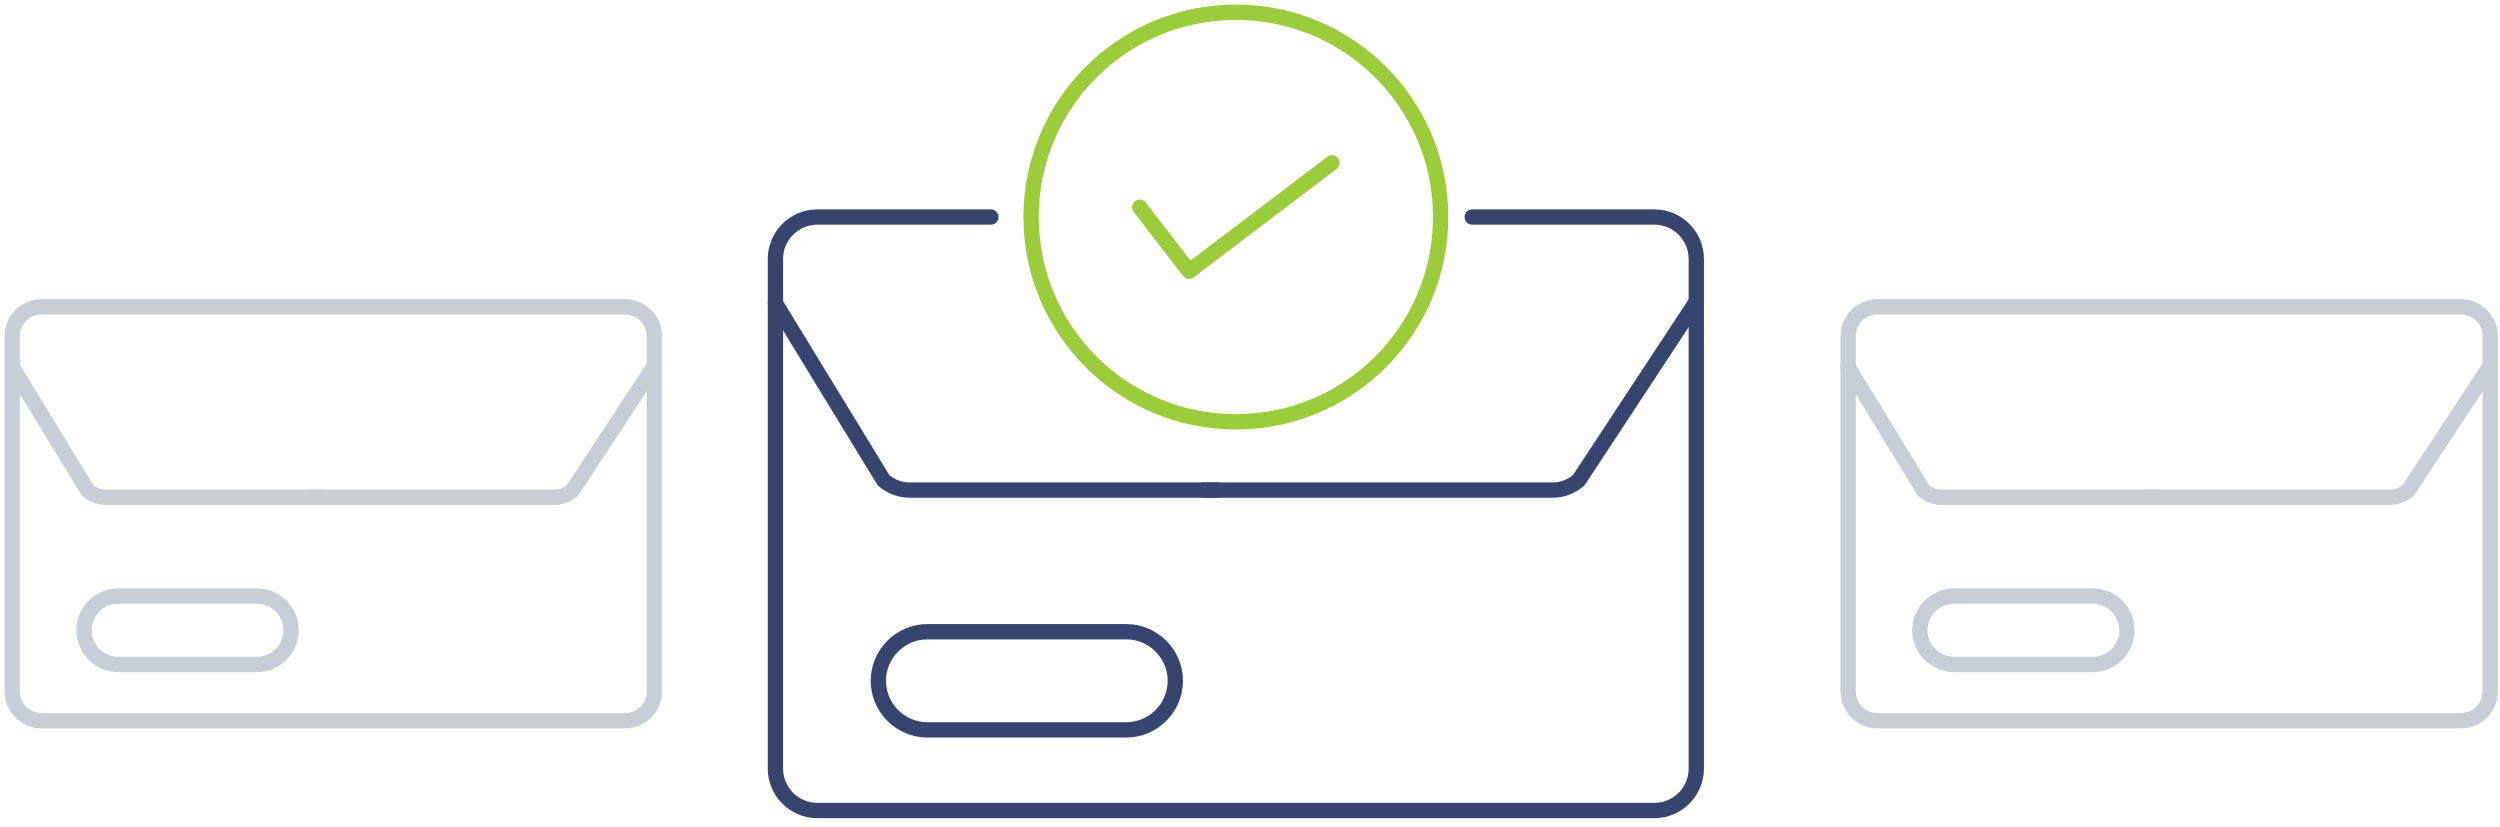 <svg xmlns="http://www.w3.org/2000/svg" xmlns:xlink="http://www.w3.org/1999/xlink" width="245px" height="81px" viewBox="0 0 245 81"><title>diyico-select-your-package</title><g id="Base-Pages" stroke="none" stroke-width="1" fill="none" fill-rule="evenodd" stroke-linecap="round" stroke-linejoin="round"><g id="DIY" transform="translate(-235, -1040)" stroke-width="1.5"><g id="About-DIY" transform="translate(192, 758)"><g id="1.-Select-your-package" transform="translate(0, 283)"><g id="diyico-select-your-package" transform="translate(44, 0)"><path d="M74.992,28.72 L85.592,46.076 C86.336,46.696 87.216,47.028 88.118,47.028 L118.332,47.028" id="Stroke-1" stroke="#37456E"></path><path d="M165.129,28.72 L153.711,46.076 C152.967,46.696 152.087,47.028 151.185,47.028 L121.791,47.028 L116.949,47.028" id="Stroke-3" stroke="#37456E"></path><path d="M143.281,20.269 L161.133,20.269 C163.391,20.269 165.237,22.115 165.237,24.373 L165.237,74.327 C165.237,76.583 163.391,78.431 161.133,78.431 L79.097,78.431 C76.839,78.431 74.991,76.583 74.991,74.327 L74.991,24.373 C74.991,22.115 76.839,20.269 79.097,20.269 L96.101,20.269" id="Stroke-5" stroke="#37456E"></path><path d="M109.371,70.529 L89.889,70.529 C87.243,70.529 85.079,68.365 85.079,65.719 C85.079,63.073 87.243,60.909 89.889,60.909 L109.371,60.909 C112.017,60.909 114.181,63.073 114.181,65.719 C114.181,68.365 112.017,70.529 109.371,70.529 Z" id="Stroke-7" stroke="#37456E"></path><path d="M180.115,34.964 L187.505,47.068 C188.025,47.5 188.639,47.732 189.267,47.732 L210.335,47.732" id="Stroke-9" stroke="#C9CDD8"></path><path d="M242.968,34.964 L235.006,47.068 C234.488,47.5 233.872,47.732 233.244,47.732 L212.748,47.732 L209.37,47.732" id="Stroke-11" stroke="#C9CDD8"></path><path d="M227.734,29.071 L240.182,29.071 C241.756,29.071 243.042,30.359 243.042,31.933 L243.042,66.767 C243.042,68.341 241.756,69.629 240.182,69.629 L182.976,69.629 C181.402,69.629 180.114,68.341 180.114,66.767 L180.114,31.933 C180.114,30.359 181.402,29.071 182.976,29.071 L194.834,29.071 L227.734,29.071 Z" id="Stroke-13" stroke="#C9CDD8"></path><path d="M204.088,64.119 L190.502,64.119 C188.656,64.119 187.148,62.609 187.148,60.765 C187.148,58.919 188.656,57.411 190.502,57.411 L204.088,57.411 C205.934,57.411 207.442,58.919 207.442,60.765 C207.442,62.609 205.934,64.119 204.088,64.119 Z" id="Stroke-15" stroke="#C9CDD8"></path><path d="M0.201,34.964 L7.591,47.068 C8.109,47.5 8.725,47.732 9.353,47.732 L30.421,47.732" id="Stroke-17" stroke="#C9CDD8"></path><path d="M63.052,34.964 L55.092,47.068 C54.572,47.5 53.958,47.732 53.33,47.732 L32.832,47.732 L29.456,47.732" id="Stroke-19" stroke="#C9CDD8"></path><path d="M47.818,29.071 L60.266,29.071 C61.84,29.071 63.128,30.359 63.128,31.933 L63.128,66.767 C63.128,68.341 61.84,69.629 60.266,69.629 L3.062,69.629 C1.488,69.629 0.2,68.341 0.2,66.767 L0.2,31.933 C0.2,30.359 1.488,29.071 3.062,29.071 L14.92,29.071 L47.818,29.071 Z" id="Stroke-21" stroke="#C9CDD8"></path><path d="M24.174,64.119 L10.588,64.119 C8.742,64.119 7.232,62.609 7.232,60.765 C7.232,58.919 8.742,57.411 10.588,57.411 L24.174,57.411 C26.018,57.411 27.528,58.919 27.528,60.765 C27.528,62.609 26.018,64.119 24.174,64.119 Z" id="Stroke-23" stroke="#C9CDD8"></path><polyline id="Stroke-25" stroke="#9CCB3B" points="110.697 19.304 115.527 25.582 129.533 14.958"></polyline><path d="M140.183,20.269 C140.183,31.353 131.199,40.339 120.115,40.339 C109.031,40.339 100.045,31.353 100.045,20.269 C100.045,9.185 109.031,0.199 120.115,0.199 C131.199,0.199 140.183,9.185 140.183,20.269 Z" id="Stroke-27" stroke="#9CCB3B"></path></g></g></g></g></g></svg>